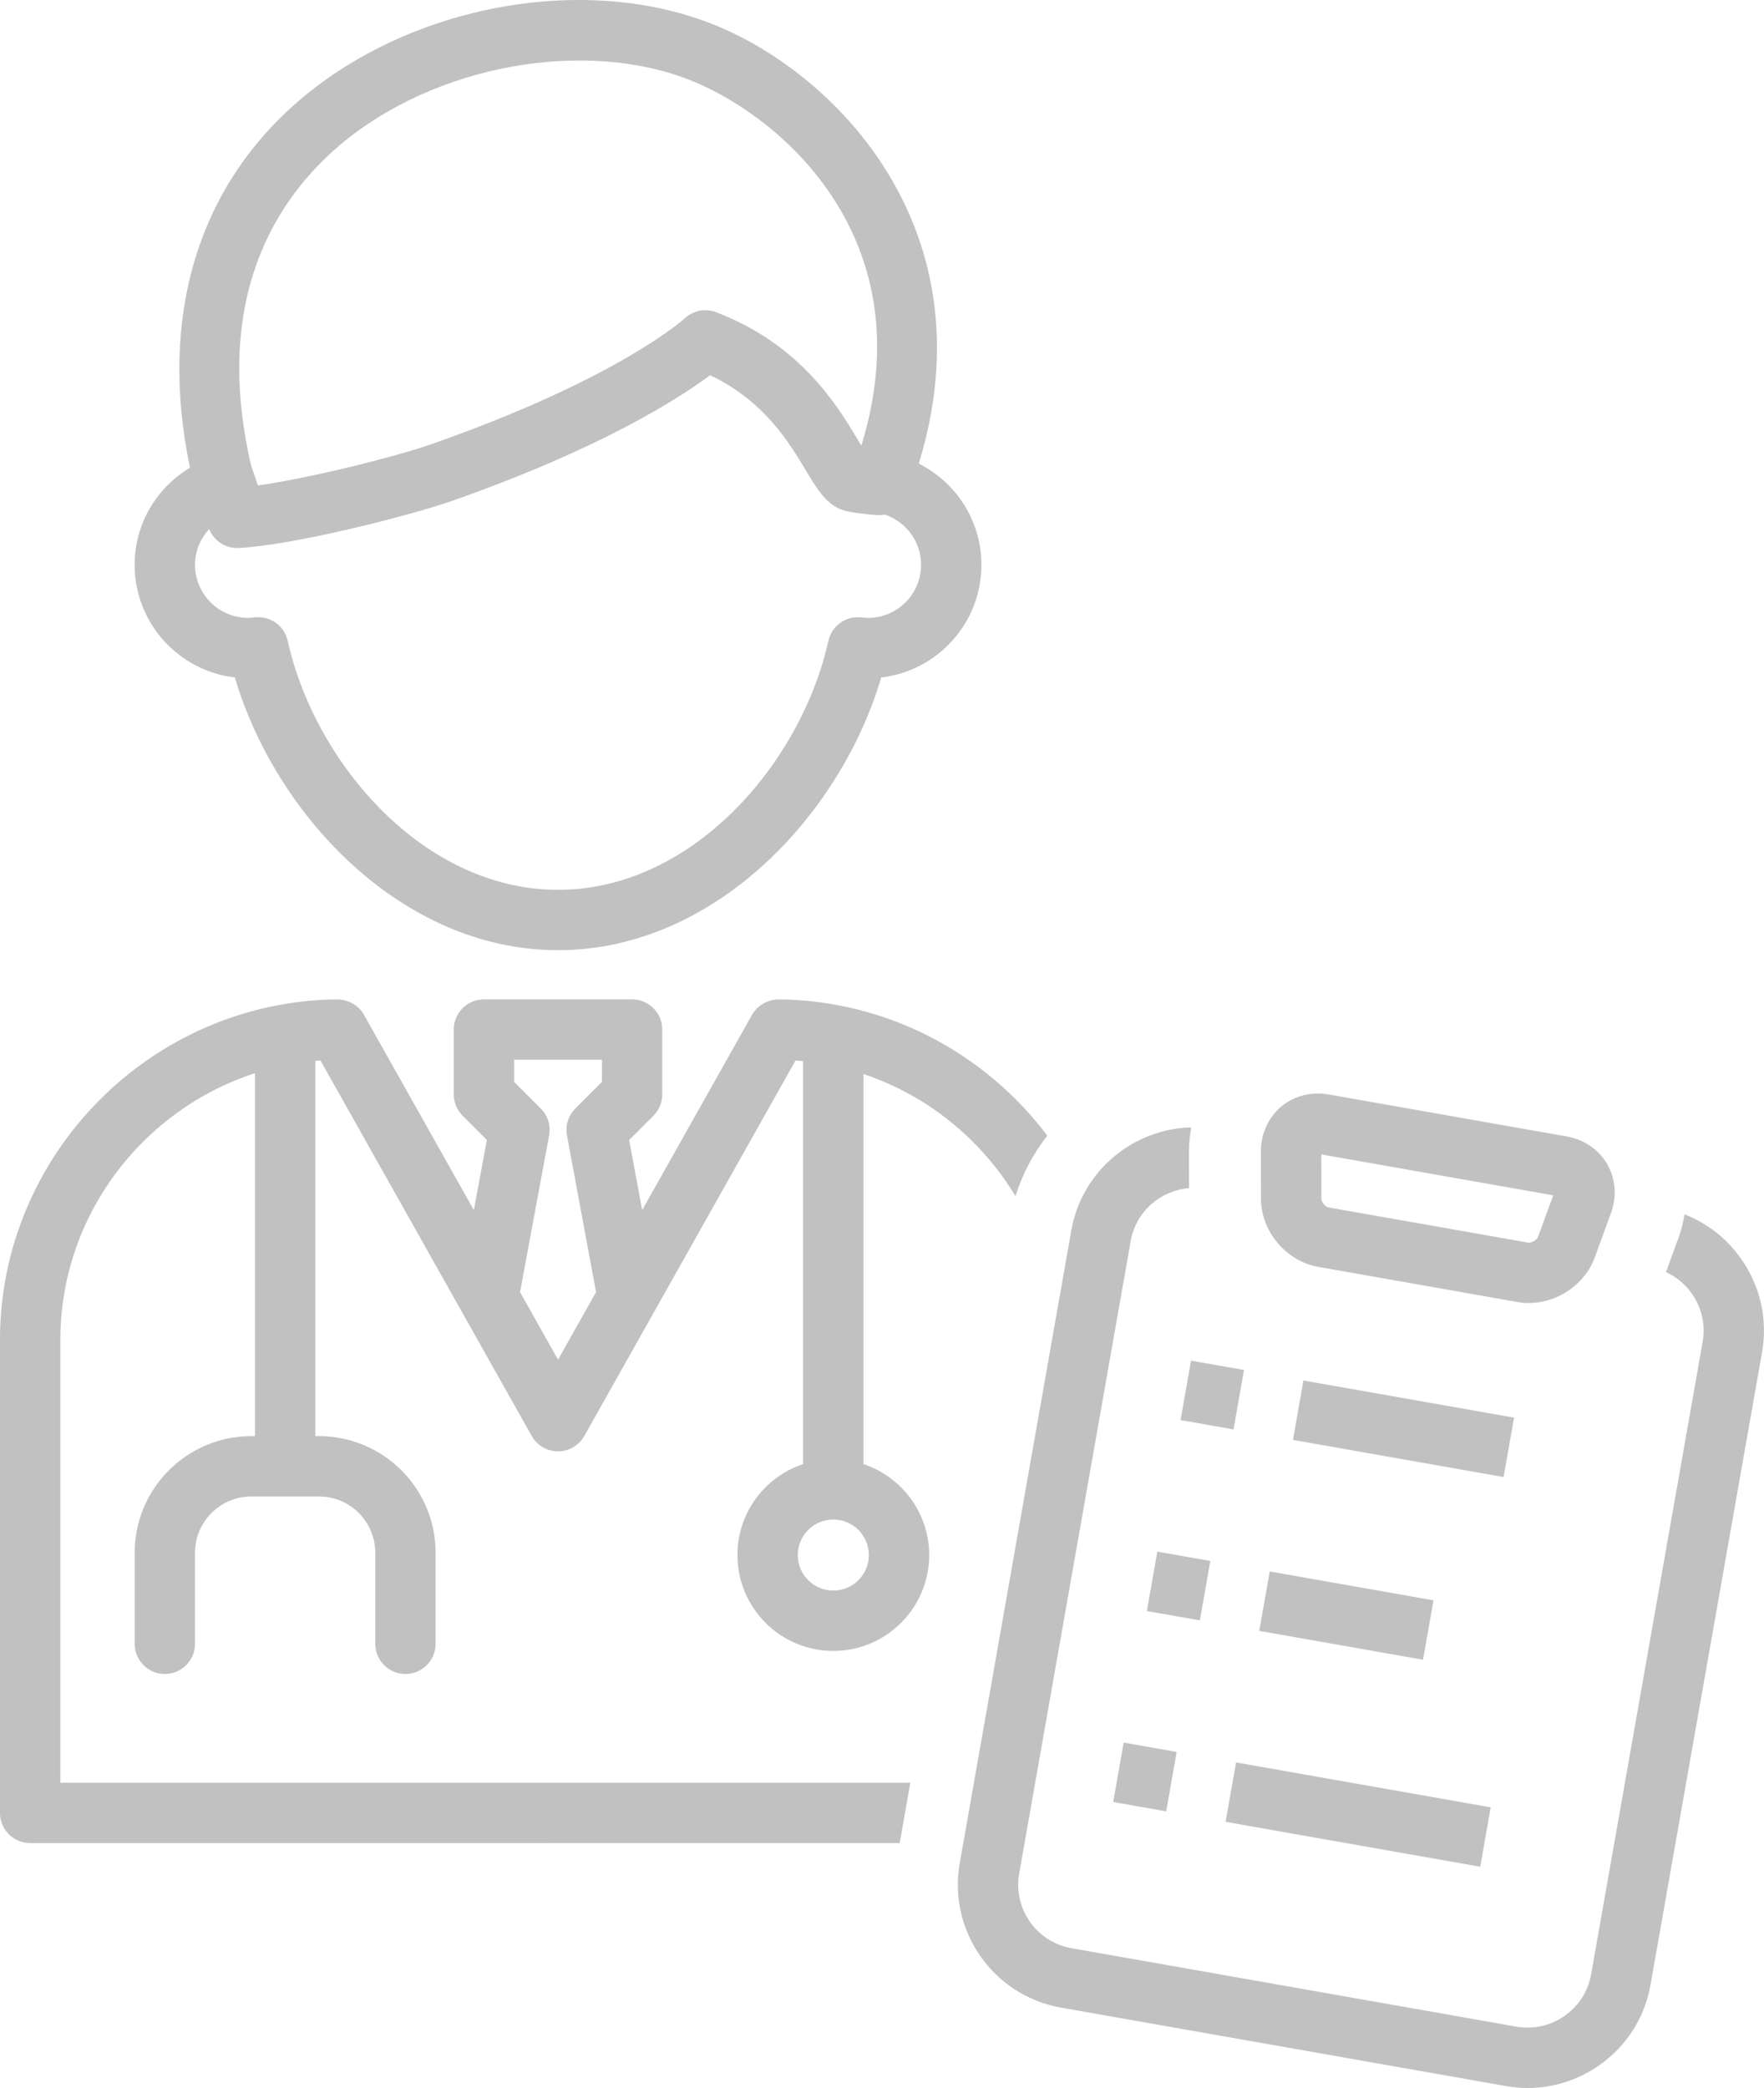<?xml version="1.0" encoding="UTF-8"?>
<svg id="_レイヤー_2" data-name="レイヤー 2" xmlns="http://www.w3.org/2000/svg" viewBox="0 0 109.654 129.787">
  <g id="_レイヤー_1-2" data-name="レイヤー 1">
    <g>
      <path d="M14.6,42.11c2.529,8.57,10.398,16.952,20.089,16.952s17.561-8.382,20.089-16.952c3.502-.406,6.229-3.39,6.229-6.998,0-2.752-1.588-5.136-3.893-6.296,4.389-14.28-4.879-24.035-12.553-27.208C36.567-1.698,25.682,.224,18.678,6.178c-6.41,5.45-8.825,13.558-6.868,22.894-2.057,1.23-3.44,3.473-3.44,6.039,0,3.609,2.727,6.593,6.229,6.998ZM21.108,9.035c5.895-5.012,15.361-6.717,22.019-3.962,5.489,2.27,14.36,9.829,10.416,22.627-.083-.136-.167-.276-.245-.407-1.235-2.059-3.533-5.891-8.788-7.888-.668-.254-1.421-.106-1.944,.381-.04,.037-4.09,3.732-15.703,7.807-2.277,.799-7.62,2.135-10.831,2.582l-.425-1.25c-2.434-10.502,1.644-16.611,5.501-19.891Zm-6.28,25.028c3.364-.165,10.624-2,13.276-2.931,9.293-3.261,14.134-6.389,16.038-7.81,3.359,1.597,4.894,4.157,5.939,5.9,.764,1.274,1.367,2.28,2.56,2.555,.659,.152,1.712,.225,1.916,.238,.152,.011,.301-.002,.447-.028,1.307,.438,2.252,1.672,2.252,3.124,0,1.817-1.478,3.295-3.295,3.295-.116,0-.248-.009-.406-.029-.954-.118-1.849,.511-2.059,1.453-1.696,7.61-8.447,15.481-16.807,15.481s-15.111-7.871-16.807-15.481c-.193-.866-.962-1.468-1.829-1.468-.076,0-.153,.005-.23,.014-.158,.019-.29,.029-.406,.029-1.817,0-3.295-1.478-3.295-3.295,0-.861,.34-1.637,.88-2.224,.285,.709,.969,1.178,1.735,1.178,.031,0,.061,0,.092-.002Z" style="fill: #c1c1c1;"/>
      <path d="M45.841,96.66c0,3.286,2.673,5.96,5.959,5.96s5.96-2.674,5.96-5.96c0-2.631-1.715-4.865-4.085-5.653v-24.246c3.976,1.328,7.319,4.059,9.451,7.591,.435-1.393,1.108-2.664,1.98-3.76-3.834-5.081-9.893-8.404-16.702-8.472-.669,.013-1.317,.359-1.653,.956l-6.832,12.142-.809-4.358,1.509-1.509c.352-.352,.549-.828,.549-1.326v-4.03c0-1.036-.84-1.875-1.875-1.875h-9.211c-1.036,0-1.875,.84-1.875,1.875v4.03c0,.498,.198,.974,.549,1.326l1.509,1.509-.809,4.358-6.832-12.142c-.335-.596-.968-.935-1.653-.956-11.565,.115-20.973,9.617-20.973,21.181v29.386c0,1.036,.84,1.875,1.875,1.875H55.927l.661-3.75H3.75v-27.511c0-7.721,5.096-14.324,12.101-16.592v22.559h-.231c-3.996,0-7.248,3.251-7.248,7.248v5.661c0,1.036,.84,1.875,1.875,1.875s1.875-.84,1.875-1.875v-5.661c0-1.929,1.569-3.497,3.497-3.497h4.212c1.928,0,3.497,1.569,3.497,3.497v5.661c0,1.036,.84,1.875,1.875,1.875s1.875-.84,1.875-1.875v-5.661c0-3.997-3.251-7.248-7.248-7.248h-.231v-23.322c.106-.01,.212-.023,.319-.031l13.134,23.343c.332,.591,.957,.956,1.634,.956s1.302-.365,1.634-.956l13.134-23.343c.157,.011,.312,.03,.468,.045v25.046c-2.369,.788-4.084,3.022-4.084,5.653Zm-8.422-29.412l-1.657,1.658c-.437,.437-.631,1.06-.518,1.668l1.808,9.742-2.363,4.199-2.362-4.199,1.807-9.742c.113-.607-.081-1.231-.518-1.668l-1.657-1.658v-1.378h5.46v1.378Zm14.381,27.202c1.218,0,2.209,.991,2.209,2.209s-.991,2.209-2.209,2.209-2.209-.991-2.209-2.209,.991-2.209,2.209-2.209Z" style="fill: #c1c1c1;"/>
      <path d="M108.245,78.264c-.893-1.275-2.115-2.231-3.528-2.781-.084,.489-.202,.975-.376,1.451l-.781,2.136c.639,.293,1.195,.75,1.612,1.345,.616,.88,.853,1.941,.669,2.987l-6.934,39.325c-.185,1.047-.771,1.963-1.65,2.578-.88,.616-1.941,.851-2.987,.669l-27.668-4.878c-2.174-.383-3.631-2.464-3.248-4.638l6.934-39.325c.323-1.83,1.852-3.137,3.624-3.28l-.003-2.286c0-.506,.055-1.002,.143-1.489-3.618,.082-6.806,2.706-7.458,6.404l-6.934,39.325c-.743,4.211,2.079,8.24,6.289,8.982l27.668,4.878c.451,.08,.904,.119,1.354,.119,1.575,0,3.113-.483,4.436-1.409,1.7-1.191,2.834-2.966,3.192-4.999l6.934-39.325c.359-2.033-.099-4.089-1.29-5.79Z" style="fill: #c1c1c1;"/>
      <path d="M81.946,78.748l12.389,2.185c.232,.041,.465,.061,.698,.061,1.768,0,3.484-1.144,4.097-2.825l1.011-2.769c.374-1.024,.29-2.132-.233-3.037-.522-.906-1.438-1.533-2.511-1.722l-14.808-2.611c-1.076-.191-2.15,.087-2.95,.759-.8,.672-1.259,1.684-1.258,2.774l.003,2.947c.002,2.025,1.566,3.886,3.56,4.238Zm14.605-4.448l-.943,2.582h0c-.073,.202-.419,.39-.62,.358l-12.389-2.185c-.211-.037-.461-.335-.461-.549l-.002-2.749,14.417,2.543Z" style="fill: #c1c1c1;"/>
      <rect x="73.483" y="85.042" width="3.75" height="3.345" transform="translate(-23.123 145.872) rotate(-80.002)" style="fill: #c1c1c1;"/>
      <rect x="85.369" y="82.162" width="3.75" height="13.295" transform="translate(-15.364 159.309) rotate(-80.001)" style="fill: #c1c1c1;"/>
      <rect x="71.39" y="96.912" width="3.75" height="3.345" transform="translate(-36.545 153.617) rotate(-80)" style="fill: #c1c1c1;"/>
      <rect x="81.819" y="95.255" width="3.75" height="10.336" transform="translate(-29.737 165.408) rotate(-80)" style="fill: #c1c1c1;"/>
      <rect x="69.297" y="108.783" width="3.75" height="3.345" transform="translate(-49.965 161.364) rotate(-80)" style="fill: #c1c1c1;"/>
      <rect x="82.551" y="104.756" width="3.75" height="16.073" transform="translate(-41.314 176.349) rotate(-80)" style="fill: #c1c1c1;"/>
    </g>
  </g>
</svg>